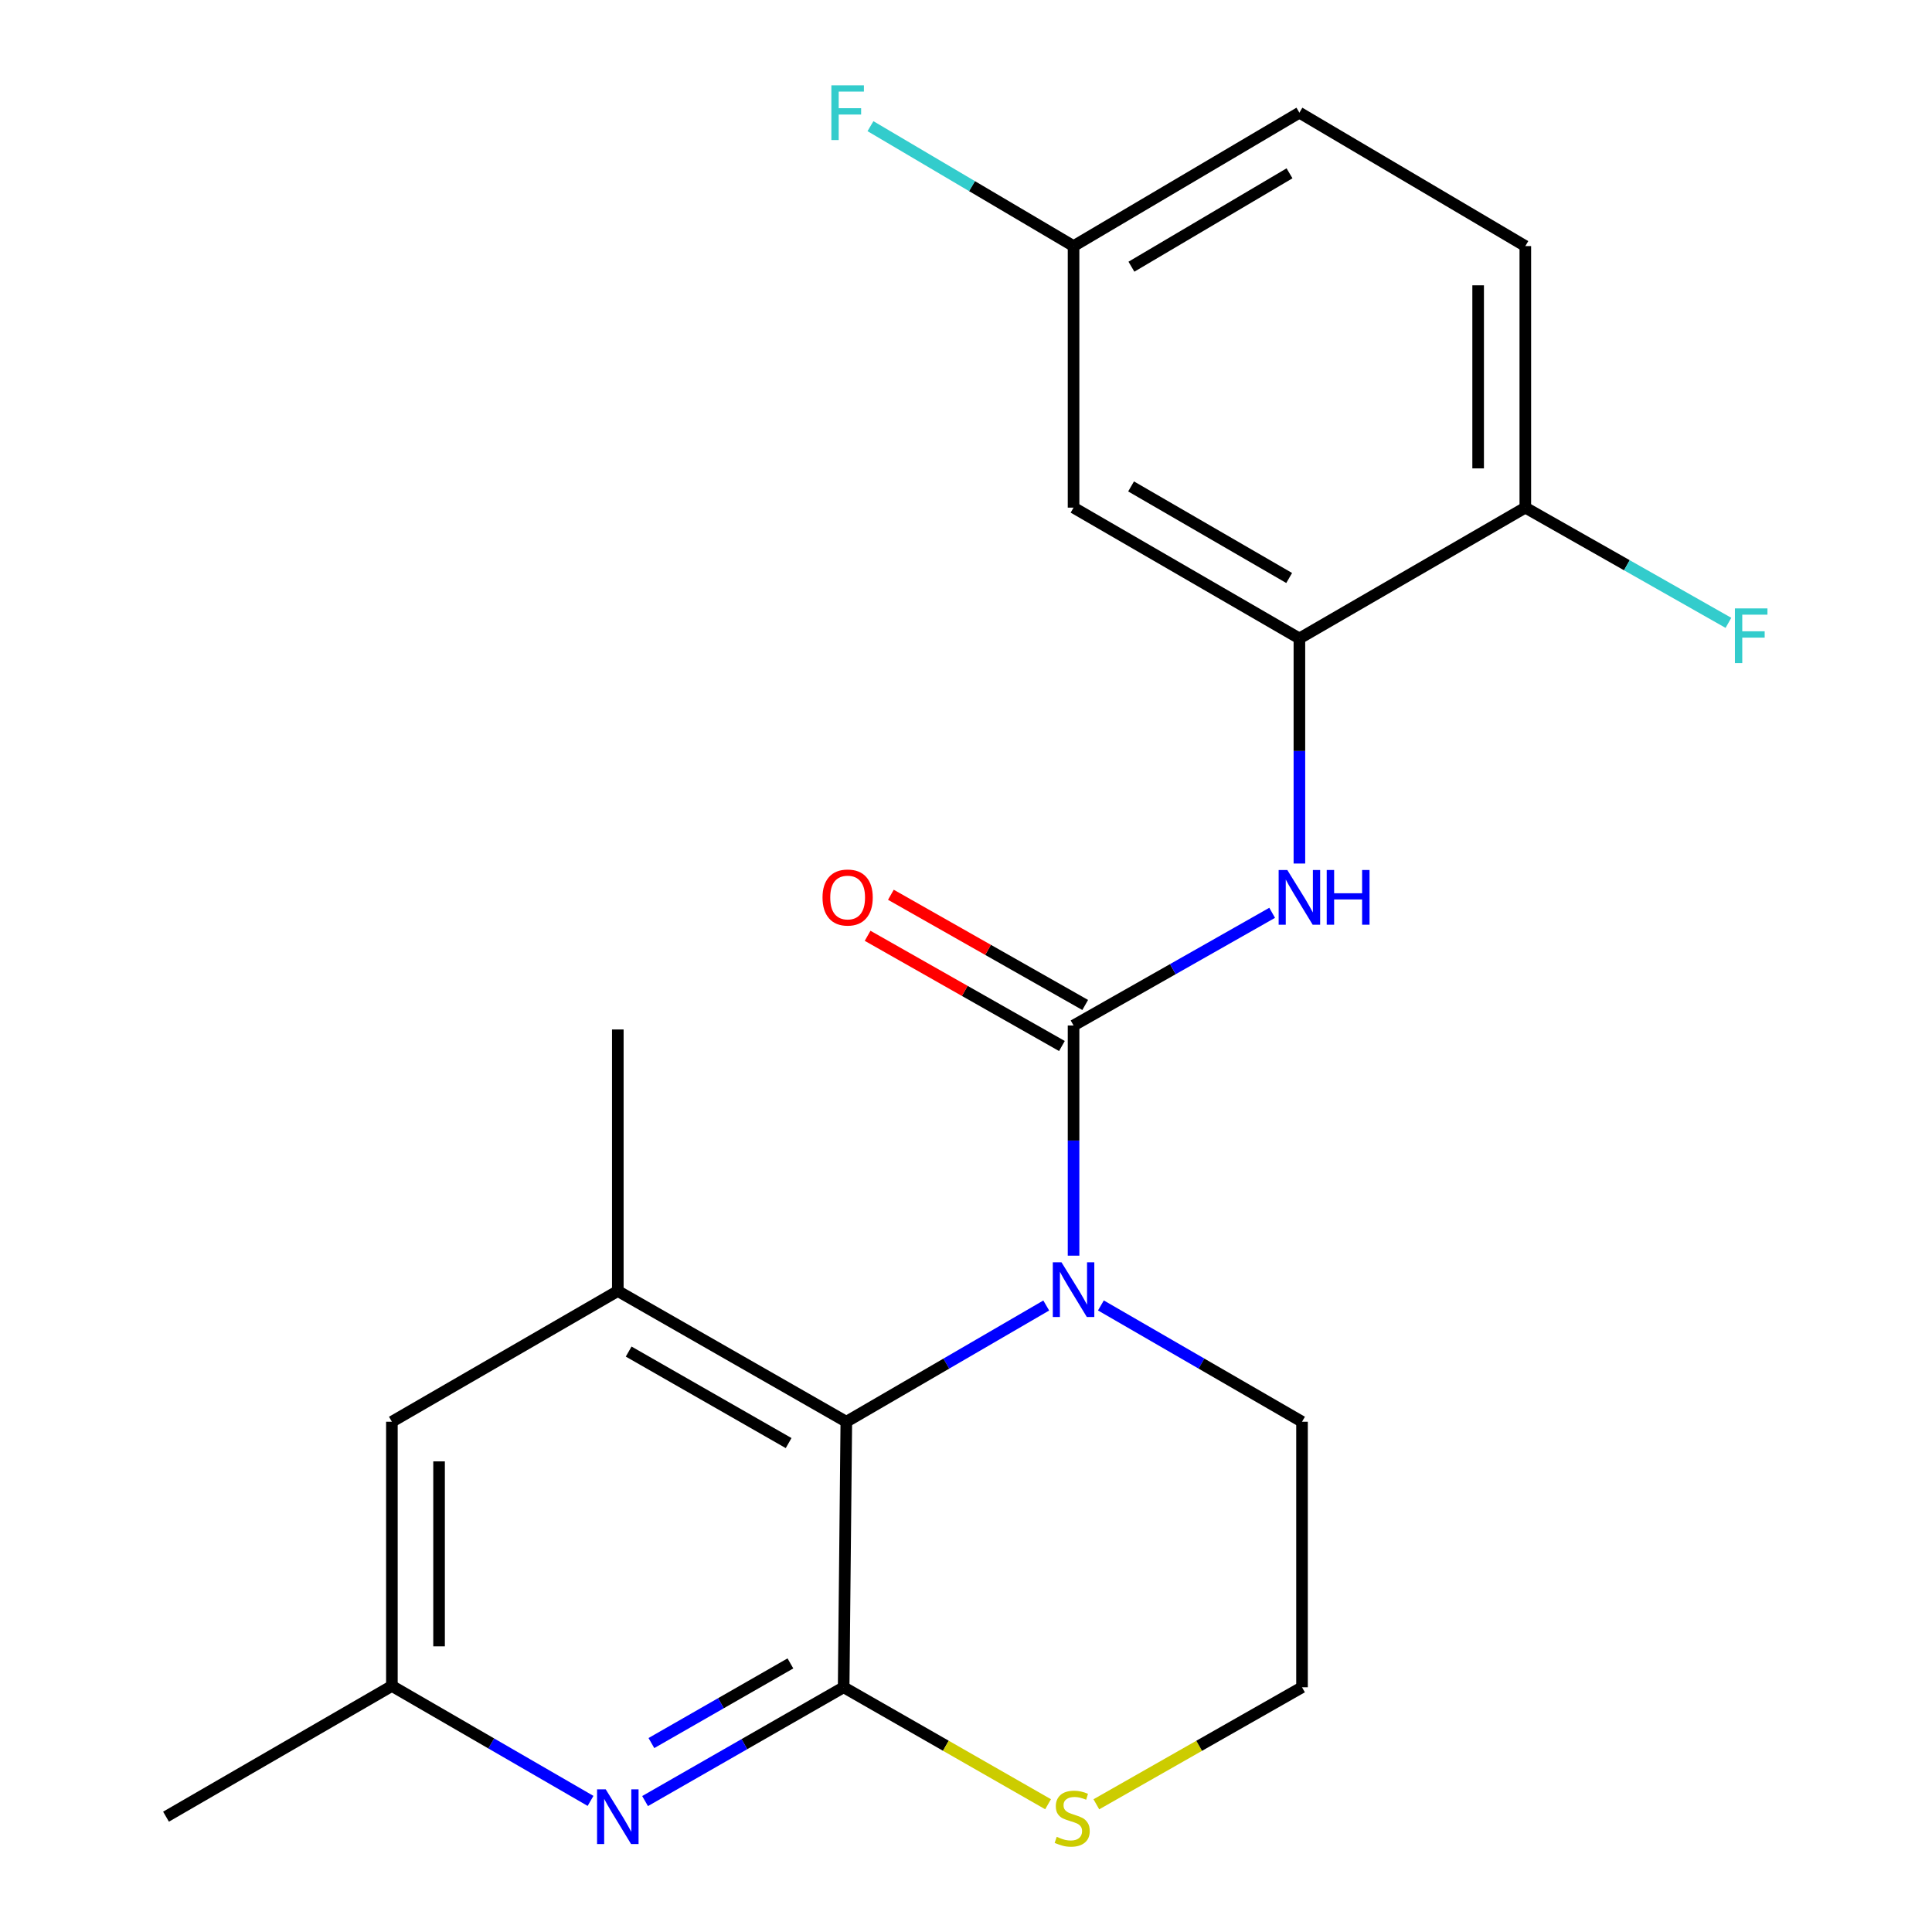 <?xml version='1.0' encoding='iso-8859-1'?>
<svg version='1.1' baseProfile='full'
              xmlns='http://www.w3.org/2000/svg'
                      xmlns:rdkit='http://www.rdkit.org/xml'
                      xmlns:xlink='http://www.w3.org/1999/xlink'
                  xml:space='preserve'
width='1000px' height='1000px' viewBox='0 0 1000 1000'>
<!-- END OF HEADER -->
<rect style='opacity:1.0;fill:#FFFFFF;stroke:none' width='1000' height='1000' x='0' y='0'> </rect>
<path class='bond-0' d='M 555.672,530.792 L 555.672,590.361' style='fill:none;fill-rule:evenodd;stroke:#000000;stroke-width:6px;stroke-linecap:butt;stroke-linejoin:miter;stroke-opacity:1' />
<path class='bond-0' d='M 555.672,590.361 L 555.672,649.929' style='fill:none;fill-rule:evenodd;stroke:#0000FF;stroke-width:6px;stroke-linecap:butt;stroke-linejoin:miter;stroke-opacity:1' />
<path class='bond-4' d='M 555.672,530.792 L 607.07,501.631' style='fill:none;fill-rule:evenodd;stroke:#000000;stroke-width:6px;stroke-linecap:butt;stroke-linejoin:miter;stroke-opacity:1' />
<path class='bond-4' d='M 607.07,501.631 L 658.467,472.47' style='fill:none;fill-rule:evenodd;stroke:#0000FF;stroke-width:6px;stroke-linecap:butt;stroke-linejoin:miter;stroke-opacity:1' />
<path class='bond-9' d='M 561.695,520.172 L 511.408,491.651' style='fill:none;fill-rule:evenodd;stroke:#000000;stroke-width:6px;stroke-linecap:butt;stroke-linejoin:miter;stroke-opacity:1' />
<path class='bond-9' d='M 511.408,491.651 L 461.12,463.129' style='fill:none;fill-rule:evenodd;stroke:#FF0000;stroke-width:6px;stroke-linecap:butt;stroke-linejoin:miter;stroke-opacity:1' />
<path class='bond-9' d='M 549.649,541.412 L 499.361,512.891' style='fill:none;fill-rule:evenodd;stroke:#000000;stroke-width:6px;stroke-linecap:butt;stroke-linejoin:miter;stroke-opacity:1' />
<path class='bond-9' d='M 499.361,512.891 L 449.073,484.369' style='fill:none;fill-rule:evenodd;stroke:#FF0000;stroke-width:6px;stroke-linecap:butt;stroke-linejoin:miter;stroke-opacity:1' />
<path class='bond-2' d='M 541.531,675.729 L 489.794,705.811' style='fill:none;fill-rule:evenodd;stroke:#0000FF;stroke-width:6px;stroke-linecap:butt;stroke-linejoin:miter;stroke-opacity:1' />
<path class='bond-2' d='M 489.794,705.811 L 438.057,735.892' style='fill:none;fill-rule:evenodd;stroke:#000000;stroke-width:6px;stroke-linecap:butt;stroke-linejoin:miter;stroke-opacity:1' />
<path class='bond-15' d='M 569.827,675.693 L 621.875,705.792' style='fill:none;fill-rule:evenodd;stroke:#0000FF;stroke-width:6px;stroke-linecap:butt;stroke-linejoin:miter;stroke-opacity:1' />
<path class='bond-15' d='M 621.875,705.792 L 673.924,735.892' style='fill:none;fill-rule:evenodd;stroke:#000000;stroke-width:6px;stroke-linecap:butt;stroke-linejoin:miter;stroke-opacity:1' />
<path class='bond-1' d='M 436.674,873.326 L 438.057,735.892' style='fill:none;fill-rule:evenodd;stroke:#000000;stroke-width:6px;stroke-linecap:butt;stroke-linejoin:miter;stroke-opacity:1' />
<path class='bond-3' d='M 436.674,873.326 L 385.28,902.777' style='fill:none;fill-rule:evenodd;stroke:#000000;stroke-width:6px;stroke-linecap:butt;stroke-linejoin:miter;stroke-opacity:1' />
<path class='bond-3' d='M 385.28,902.777 L 333.887,932.228' style='fill:none;fill-rule:evenodd;stroke:#0000FF;stroke-width:6px;stroke-linecap:butt;stroke-linejoin:miter;stroke-opacity:1' />
<path class='bond-3' d='M 409.115,860.975 L 373.139,881.591' style='fill:none;fill-rule:evenodd;stroke:#000000;stroke-width:6px;stroke-linecap:butt;stroke-linejoin:miter;stroke-opacity:1' />
<path class='bond-3' d='M 373.139,881.591 L 337.164,902.207' style='fill:none;fill-rule:evenodd;stroke:#0000FF;stroke-width:6px;stroke-linecap:butt;stroke-linejoin:miter;stroke-opacity:1' />
<path class='bond-22' d='M 436.674,873.326 L 489.576,903.599' style='fill:none;fill-rule:evenodd;stroke:#000000;stroke-width:6px;stroke-linecap:butt;stroke-linejoin:miter;stroke-opacity:1' />
<path class='bond-22' d='M 489.576,903.599 L 542.479,933.873' style='fill:none;fill-rule:evenodd;stroke:#CCCC00;stroke-width:6px;stroke-linecap:butt;stroke-linejoin:miter;stroke-opacity:1' />
<path class='bond-5' d='M 438.057,735.892 L 319.778,668.226' style='fill:none;fill-rule:evenodd;stroke:#000000;stroke-width:6px;stroke-linecap:butt;stroke-linejoin:miter;stroke-opacity:1' />
<path class='bond-5' d='M 408.19,746.937 L 325.395,699.571' style='fill:none;fill-rule:evenodd;stroke:#000000;stroke-width:6px;stroke-linecap:butt;stroke-linejoin:miter;stroke-opacity:1' />
<path class='bond-24' d='M 305.661,932.144 L 254.251,902.396' style='fill:none;fill-rule:evenodd;stroke:#0000FF;stroke-width:6px;stroke-linecap:butt;stroke-linejoin:miter;stroke-opacity:1' />
<path class='bond-24' d='M 254.251,902.396 L 202.842,872.647' style='fill:none;fill-rule:evenodd;stroke:#000000;stroke-width:6px;stroke-linecap:butt;stroke-linejoin:miter;stroke-opacity:1' />
<path class='bond-6' d='M 672.567,446.959 L 672.567,388.707' style='fill:none;fill-rule:evenodd;stroke:#0000FF;stroke-width:6px;stroke-linecap:butt;stroke-linejoin:miter;stroke-opacity:1' />
<path class='bond-6' d='M 672.567,388.707 L 672.567,330.454' style='fill:none;fill-rule:evenodd;stroke:#000000;stroke-width:6px;stroke-linecap:butt;stroke-linejoin:miter;stroke-opacity:1' />
<path class='bond-10' d='M 319.778,668.226 L 202.842,735.892' style='fill:none;fill-rule:evenodd;stroke:#000000;stroke-width:6px;stroke-linecap:butt;stroke-linejoin:miter;stroke-opacity:1' />
<path class='bond-20' d='M 319.778,668.226 L 319.778,532.854' style='fill:none;fill-rule:evenodd;stroke:#000000;stroke-width:6px;stroke-linecap:butt;stroke-linejoin:miter;stroke-opacity:1' />
<path class='bond-8' d='M 672.567,330.454 L 555.672,262.748' style='fill:none;fill-rule:evenodd;stroke:#000000;stroke-width:6px;stroke-linecap:butt;stroke-linejoin:miter;stroke-opacity:1' />
<path class='bond-8' d='M 667.271,299.169 L 585.445,251.774' style='fill:none;fill-rule:evenodd;stroke:#000000;stroke-width:6px;stroke-linecap:butt;stroke-linejoin:miter;stroke-opacity:1' />
<path class='bond-12' d='M 672.567,330.454 L 789.503,262.748' style='fill:none;fill-rule:evenodd;stroke:#000000;stroke-width:6px;stroke-linecap:butt;stroke-linejoin:miter;stroke-opacity:1' />
<path class='bond-7' d='M 567.468,933.904 L 620.696,903.615' style='fill:none;fill-rule:evenodd;stroke:#CCCC00;stroke-width:6px;stroke-linecap:butt;stroke-linejoin:miter;stroke-opacity:1' />
<path class='bond-7' d='M 620.696,903.615 L 673.924,873.326' style='fill:none;fill-rule:evenodd;stroke:#000000;stroke-width:6px;stroke-linecap:butt;stroke-linejoin:miter;stroke-opacity:1' />
<path class='bond-14' d='M 555.672,262.748 L 555.672,127.376' style='fill:none;fill-rule:evenodd;stroke:#000000;stroke-width:6px;stroke-linecap:butt;stroke-linejoin:miter;stroke-opacity:1' />
<path class='bond-11' d='M 202.842,735.892 L 202.842,872.647' style='fill:none;fill-rule:evenodd;stroke:#000000;stroke-width:6px;stroke-linecap:butt;stroke-linejoin:miter;stroke-opacity:1' />
<path class='bond-11' d='M 227.26,756.405 L 227.26,852.134' style='fill:none;fill-rule:evenodd;stroke:#000000;stroke-width:6px;stroke-linecap:butt;stroke-linejoin:miter;stroke-opacity:1' />
<path class='bond-21' d='M 202.842,872.647 L 85.933,940.313' style='fill:none;fill-rule:evenodd;stroke:#000000;stroke-width:6px;stroke-linecap:butt;stroke-linejoin:miter;stroke-opacity:1' />
<path class='bond-13' d='M 789.503,262.748 L 789.503,127.376' style='fill:none;fill-rule:evenodd;stroke:#000000;stroke-width:6px;stroke-linecap:butt;stroke-linejoin:miter;stroke-opacity:1' />
<path class='bond-13' d='M 765.085,242.442 L 765.085,147.682' style='fill:none;fill-rule:evenodd;stroke:#000000;stroke-width:6px;stroke-linecap:butt;stroke-linejoin:miter;stroke-opacity:1' />
<path class='bond-17' d='M 789.503,262.748 L 842.068,292.568' style='fill:none;fill-rule:evenodd;stroke:#000000;stroke-width:6px;stroke-linecap:butt;stroke-linejoin:miter;stroke-opacity:1' />
<path class='bond-17' d='M 842.068,292.568 L 894.632,322.388' style='fill:none;fill-rule:evenodd;stroke:#33CCCC;stroke-width:6px;stroke-linecap:butt;stroke-linejoin:miter;stroke-opacity:1' />
<path class='bond-18' d='M 789.503,127.376 L 672.567,58.327' style='fill:none;fill-rule:evenodd;stroke:#000000;stroke-width:6px;stroke-linecap:butt;stroke-linejoin:miter;stroke-opacity:1' />
<path class='bond-19' d='M 555.672,127.376 L 503.111,96.34' style='fill:none;fill-rule:evenodd;stroke:#000000;stroke-width:6px;stroke-linecap:butt;stroke-linejoin:miter;stroke-opacity:1' />
<path class='bond-19' d='M 503.111,96.34 L 450.551,65.304' style='fill:none;fill-rule:evenodd;stroke:#33CCCC;stroke-width:6px;stroke-linecap:butt;stroke-linejoin:miter;stroke-opacity:1' />
<path class='bond-23' d='M 555.672,127.376 L 672.567,58.327' style='fill:none;fill-rule:evenodd;stroke:#000000;stroke-width:6px;stroke-linecap:butt;stroke-linejoin:miter;stroke-opacity:1' />
<path class='bond-23' d='M 585.625,138.043 L 667.452,89.709' style='fill:none;fill-rule:evenodd;stroke:#000000;stroke-width:6px;stroke-linecap:butt;stroke-linejoin:miter;stroke-opacity:1' />
<path class='bond-16' d='M 673.924,735.892 L 673.924,873.326' style='fill:none;fill-rule:evenodd;stroke:#000000;stroke-width:6px;stroke-linecap:butt;stroke-linejoin:miter;stroke-opacity:1' />
<path  class='atom-1' d='M 549.412 653.347
L 558.692 668.347
Q 559.612 669.827, 561.092 672.507
Q 562.572 675.187, 562.652 675.347
L 562.652 653.347
L 566.412 653.347
L 566.412 681.667
L 562.532 681.667
L 552.572 665.267
Q 551.412 663.347, 550.172 661.147
Q 548.972 658.947, 548.612 658.267
L 548.612 681.667
L 544.932 681.667
L 544.932 653.347
L 549.412 653.347
' fill='#0000FF'/>
<path  class='atom-4' d='M 313.518 926.153
L 322.798 941.153
Q 323.718 942.633, 325.198 945.313
Q 326.678 947.993, 326.758 948.153
L 326.758 926.153
L 330.518 926.153
L 330.518 954.473
L 326.638 954.473
L 316.678 938.073
Q 315.518 936.153, 314.278 933.953
Q 313.078 931.753, 312.718 931.073
L 312.718 954.473
L 309.038 954.473
L 309.038 926.153
L 313.518 926.153
' fill='#0000FF'/>
<path  class='atom-5' d='M 666.307 450.31
L 675.587 465.31
Q 676.507 466.79, 677.987 469.47
Q 679.467 472.15, 679.547 472.31
L 679.547 450.31
L 683.307 450.31
L 683.307 478.63
L 679.427 478.63
L 669.467 462.23
Q 668.307 460.31, 667.067 458.11
Q 665.867 455.91, 665.507 455.23
L 665.507 478.63
L 661.827 478.63
L 661.827 450.31
L 666.307 450.31
' fill='#0000FF'/>
<path  class='atom-5' d='M 686.707 450.31
L 690.547 450.31
L 690.547 462.35
L 705.027 462.35
L 705.027 450.31
L 708.867 450.31
L 708.867 478.63
L 705.027 478.63
L 705.027 465.55
L 690.547 465.55
L 690.547 478.63
L 686.707 478.63
L 686.707 450.31
' fill='#0000FF'/>
<path  class='atom-8' d='M 546.966 950.739
Q 547.286 950.859, 548.606 951.419
Q 549.926 951.979, 551.366 952.339
Q 552.846 952.659, 554.286 952.659
Q 556.966 952.659, 558.526 951.379
Q 560.086 950.059, 560.086 947.779
Q 560.086 946.219, 559.286 945.259
Q 558.526 944.299, 557.326 943.779
Q 556.126 943.259, 554.126 942.659
Q 551.606 941.899, 550.086 941.179
Q 548.606 940.459, 547.526 938.939
Q 546.486 937.419, 546.486 934.859
Q 546.486 931.299, 548.886 929.099
Q 551.326 926.899, 556.126 926.899
Q 559.406 926.899, 563.126 928.459
L 562.206 931.539
Q 558.806 930.139, 556.246 930.139
Q 553.486 930.139, 551.966 931.299
Q 550.446 932.419, 550.486 934.379
Q 550.486 935.899, 551.246 936.819
Q 552.046 937.739, 553.166 938.259
Q 554.326 938.779, 556.246 939.379
Q 558.806 940.179, 560.326 940.979
Q 561.846 941.779, 562.926 943.419
Q 564.046 945.019, 564.046 947.779
Q 564.046 951.699, 561.406 953.819
Q 558.806 955.899, 554.446 955.899
Q 551.926 955.899, 550.006 955.339
Q 548.126 954.819, 545.886 953.899
L 546.966 950.739
' fill='#CCCC00'/>
<path  class='atom-10' d='M 425.736 464.55
Q 425.736 457.75, 429.096 453.95
Q 432.456 450.15, 438.736 450.15
Q 445.016 450.15, 448.376 453.95
Q 451.736 457.75, 451.736 464.55
Q 451.736 471.43, 448.336 475.35
Q 444.936 479.23, 438.736 479.23
Q 432.496 479.23, 429.096 475.35
Q 425.736 471.47, 425.736 464.55
M 438.736 476.03
Q 443.056 476.03, 445.376 473.15
Q 447.736 470.23, 447.736 464.55
Q 447.736 458.99, 445.376 456.19
Q 443.056 453.35, 438.736 453.35
Q 434.416 453.35, 432.056 456.15
Q 429.736 458.95, 429.736 464.55
Q 429.736 470.27, 432.056 473.15
Q 434.416 476.03, 438.736 476.03
' fill='#FF0000'/>
<path  class='atom-18' d='M 897.992 314.911
L 914.832 314.911
L 914.832 318.151
L 901.792 318.151
L 901.792 326.751
L 913.392 326.751
L 913.392 330.031
L 901.792 330.031
L 901.792 343.231
L 897.992 343.231
L 897.992 314.911
' fill='#33CCCC'/>
<path  class='atom-20' d='M 430.316 44.167
L 447.156 44.167
L 447.156 47.407
L 434.116 47.407
L 434.116 56.007
L 445.716 56.007
L 445.716 59.287
L 434.116 59.287
L 434.116 72.487
L 430.316 72.487
L 430.316 44.167
' fill='#33CCCC'/>
</svg>
